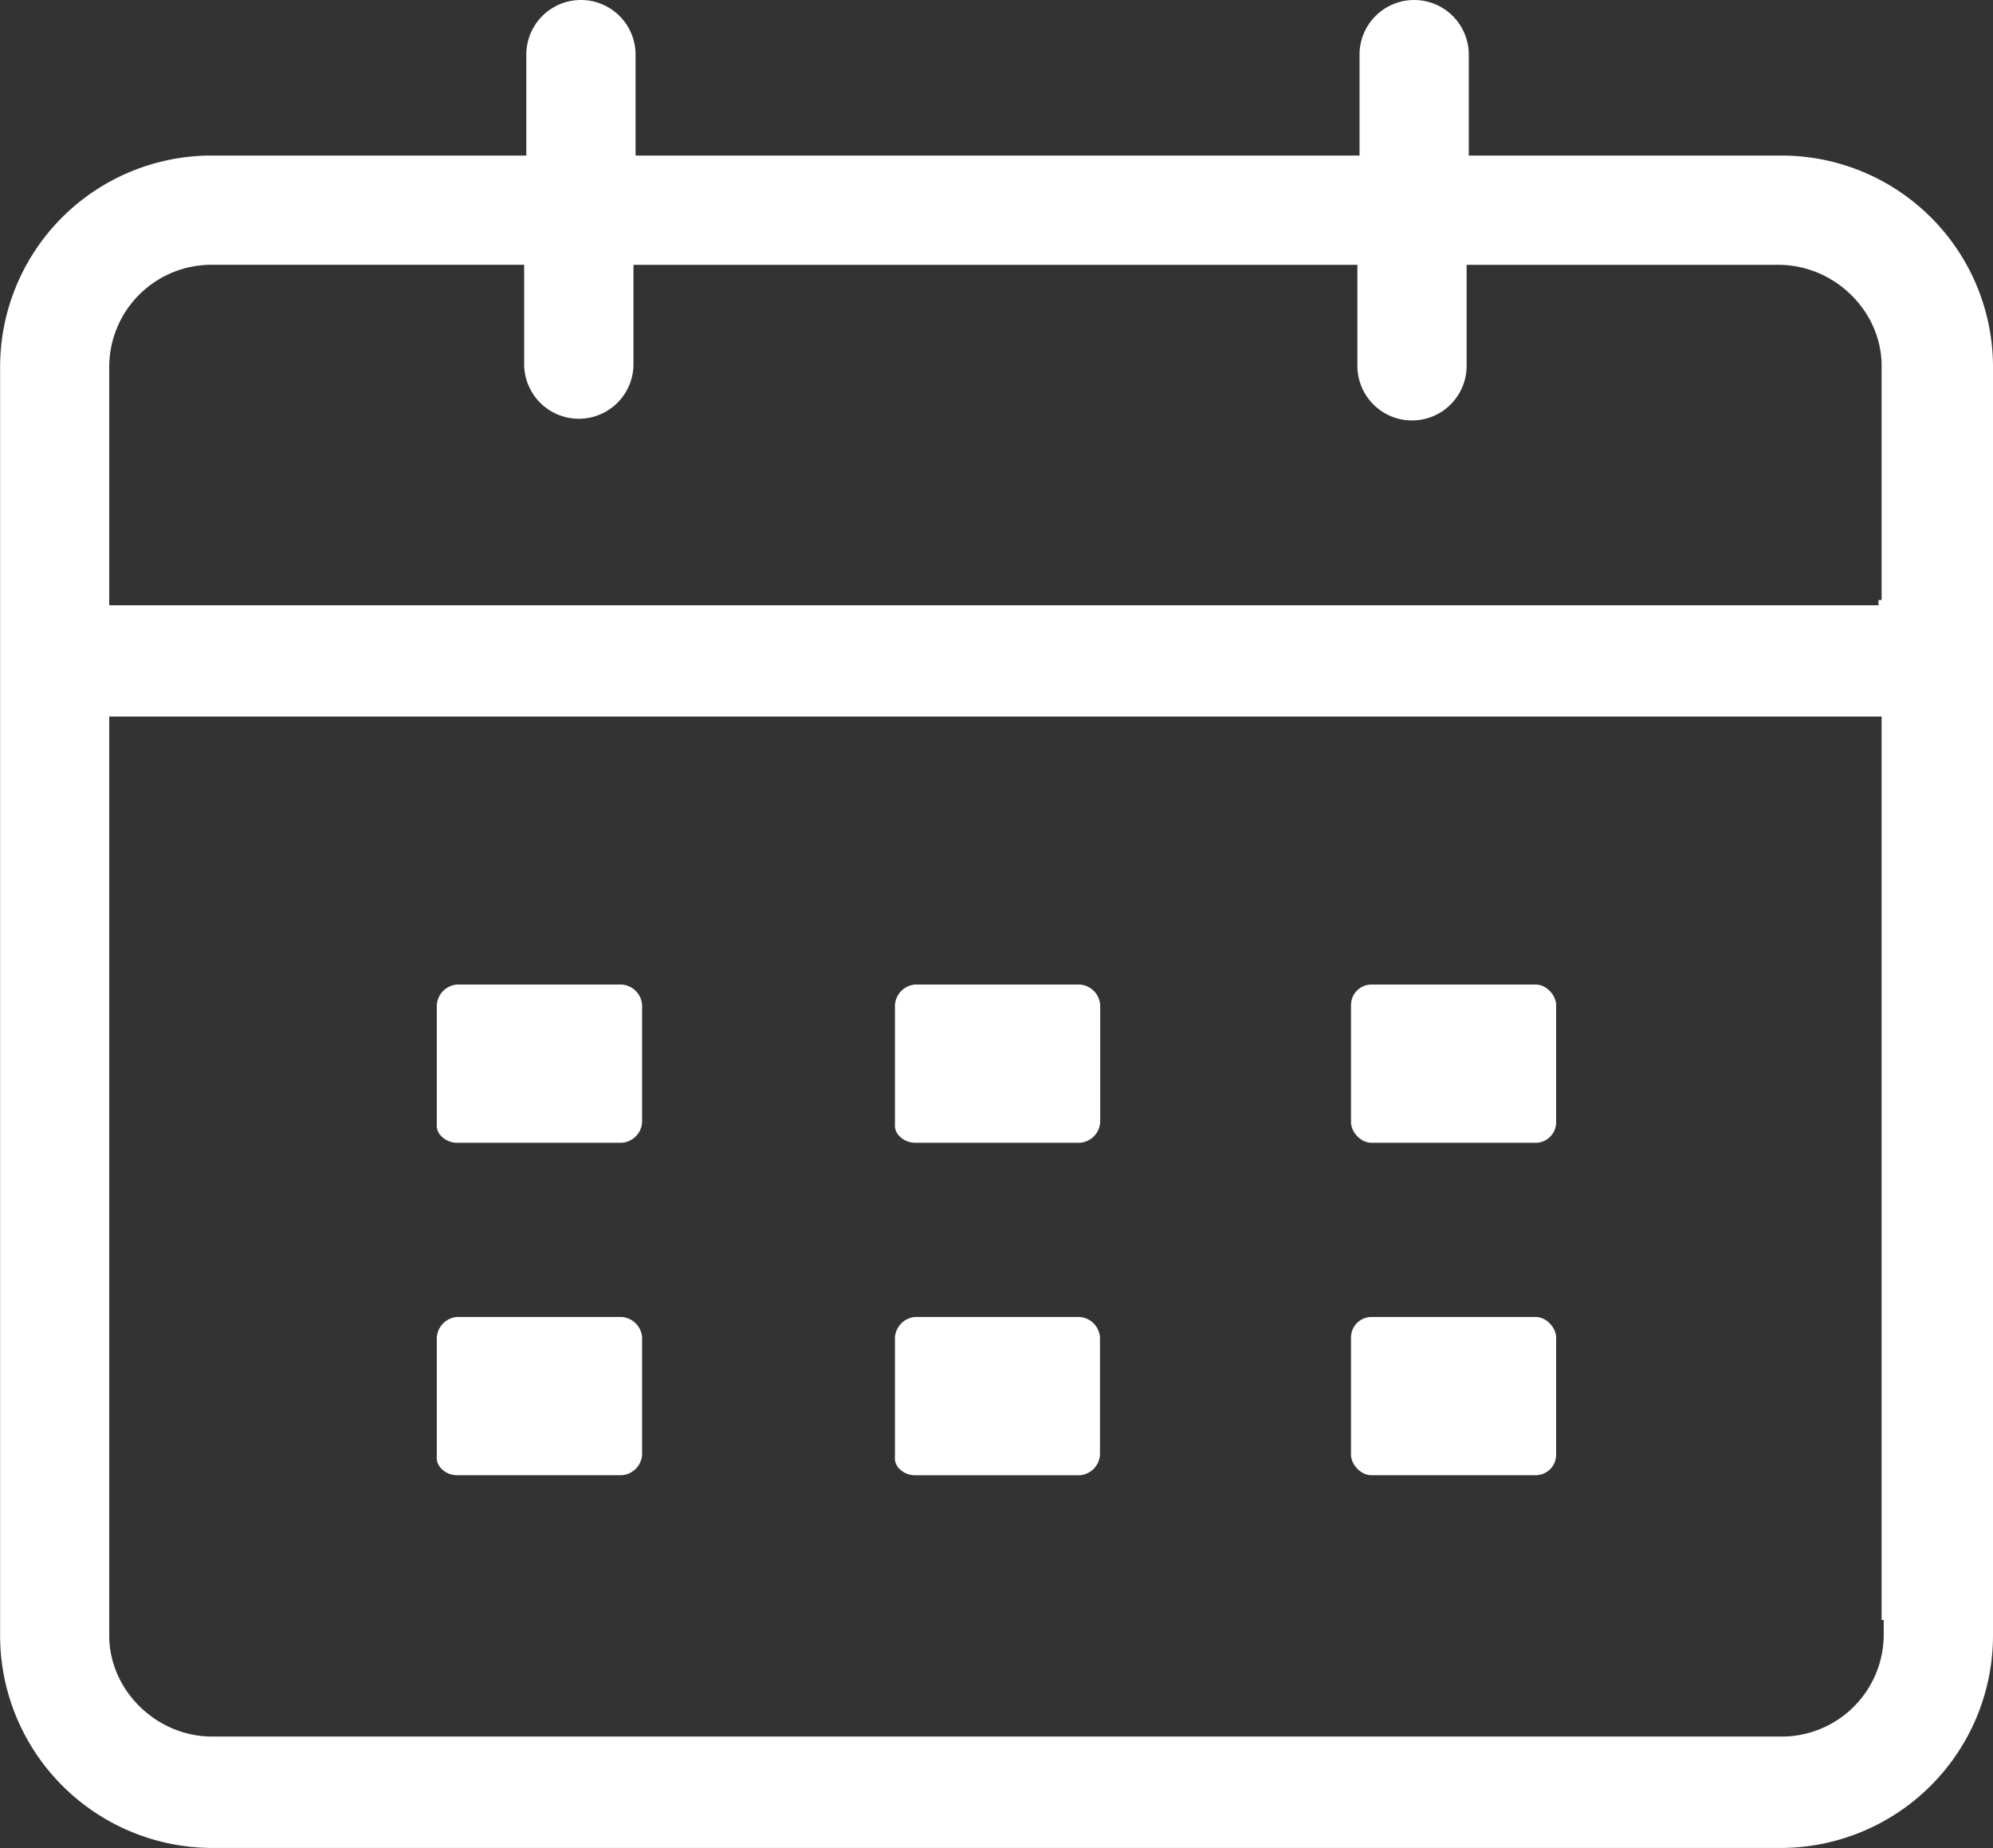 <svg xmlns="http://www.w3.org/2000/svg" viewBox="0 0 380.94 353.24"><rect x="0" y="0" width="380.94" height="353.24" fill="#333333" stroke="none"/><path d="M509.55,404.11H449.94V384.82a10.44,10.44,0,0,0-20.88,0v19.29H290.68V384.82a10.44,10.44,0,0,0-20.88,0v19.29h-60a40.42,40.42,0,0,0-40.58,40.18V687a40.62,40.62,0,0,0,40.58,40.58H509.55A40.63,40.63,0,0,0,550.14,687V444.29A40.43,40.43,0,0,0,509.55,404.11ZM190.08,444.29a19.53,19.53,0,0,1,19.7-19.3h59.61v19.3a10.45,10.45,0,0,0,20.89,0V425H428.65v19.3a10.44,10.44,0,0,0,20.88,0V425h59.62c10.68,0,19.7,8.84,19.7,19.3v44.76h-.6v1H190.08ZM529.25,687a19.51,19.51,0,0,1-19.7,19.29H209.78c-10.68,0-19.7-8.83-19.7-19.29V511.34H528.85V684h.4Z" transform="translate(-169.2 -374.38)" style="fill:#fff"/><path d="M288,562.55H256.62a4.2,4.2,0,0,0-3.93,3.93v22.73a2.84,2.84,0,0,0,.78,2.24,4.22,4.22,0,0,0,3.16,1.35H288a4.19,4.19,0,0,0,3.93-3.92v-22.4A4.2,4.2,0,0,0,288,562.55Z" transform="translate(-169.2 -374.38)" style="fill:#fff"/><path d="M375.55,562.55H344.19a4.2,4.2,0,0,0-3.93,3.93v22.73a2.84,2.84,0,0,0,.78,2.24,4.22,4.22,0,0,0,3.16,1.35h31.36a4.19,4.19,0,0,0,3.93-3.92v-22.4A4.2,4.2,0,0,0,375.55,562.55Z" transform="translate(-169.2 -374.38)" style="fill:#fff"/><rect x="258.23" y="188.17" width="39.21" height="30.25" rx="3.92" style="fill:#fff"/><path d="M288,626.09H256.62a4.2,4.2,0,0,0-3.93,3.93v22.73a2.88,2.88,0,0,0,.78,2.24,4.22,4.22,0,0,0,3.16,1.35H288a4.19,4.19,0,0,0,3.93-3.92V630A4.2,4.2,0,0,0,288,626.09Z" transform="translate(-169.2 -374.38)" style="fill:#fff"/><path d="M375.55,626.09H344.19a4.2,4.2,0,0,0-3.93,3.93v22.73A2.88,2.88,0,0,0,341,655a4.22,4.22,0,0,0,3.16,1.35h31.36a4.19,4.19,0,0,0,3.93-3.92V630A4.2,4.2,0,0,0,375.55,626.09Z" transform="translate(-169.2 -374.38)" style="fill:#fff"/><rect x="258.23" y="251.71" width="39.21" height="30.25" rx="3.92" style="fill:#fff"/></svg>